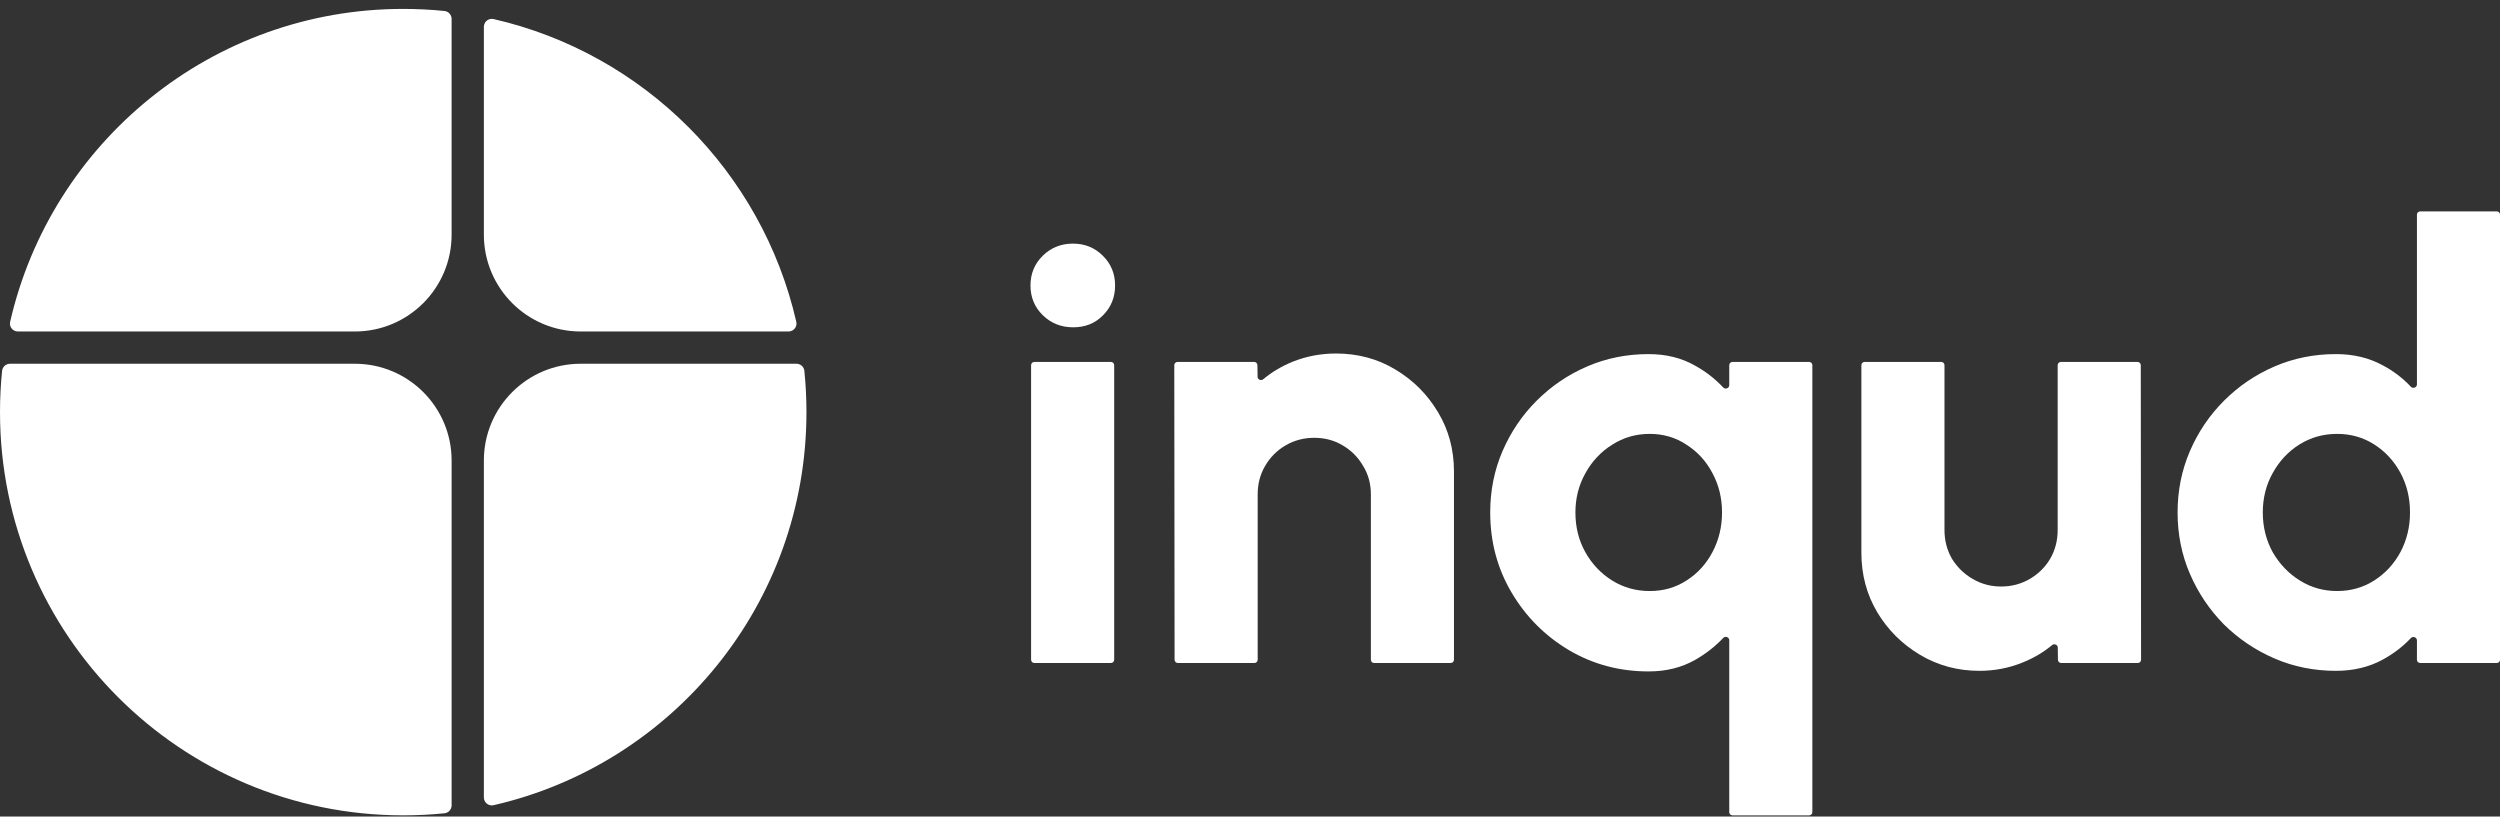 <?xml version="1.0" encoding="utf-8"?>
<svg xmlns="http://www.w3.org/2000/svg" width="248" height="81" viewBox="0 0 248 81" fill="none">
<rect x="0" y="0" width="248" height="81" fill="#333333" stroke="none"/>
<path d="M102.284 36.224C102.284 36.047 102.428 35.904 102.604 35.904H110.207C110.384 35.904 110.527 36.047 110.527 36.224V65.449C110.527 65.626 110.384 65.769 110.207 65.769H102.604C102.428 65.769 102.284 65.626 102.284 65.449V36.224ZM106.465 32.469C105.271 32.469 104.265 32.071 103.449 31.274C102.633 30.478 102.225 29.493 102.225 28.318C102.225 27.143 102.633 26.158 103.449 25.361C104.265 24.565 105.261 24.167 106.436 24.167C107.61 24.167 108.596 24.565 109.392 25.361C110.209 26.158 110.617 27.143 110.617 28.318C110.617 29.493 110.219 30.478 109.422 31.274C108.646 32.071 107.66 32.469 106.465 32.469Z" fill="white"/>
<path d="M144.234 46.775V65.449C144.234 65.626 144.09 65.769 143.914 65.769H136.311C136.134 65.769 135.991 65.626 135.991 65.449V49.044C135.991 47.989 135.732 47.044 135.214 46.207C134.717 45.351 134.04 44.674 133.184 44.176C132.347 43.679 131.412 43.43 130.376 43.43C129.341 43.43 128.395 43.679 127.539 44.176C126.683 44.674 126.006 45.351 125.508 46.207C125.011 47.044 124.762 47.989 124.762 49.044V65.449C124.762 65.626 124.618 65.769 124.442 65.769H116.839C116.662 65.769 116.519 65.626 116.519 65.45L116.489 36.224C116.489 36.047 116.632 35.904 116.809 35.904H124.416C124.591 35.904 124.734 36.044 124.736 36.219L124.752 37.377C124.755 37.657 125.096 37.801 125.311 37.622C126.178 36.898 127.16 36.316 128.256 35.874C129.61 35.336 131.033 35.068 132.527 35.068C134.697 35.068 136.658 35.595 138.41 36.65C140.182 37.706 141.596 39.119 142.651 40.891C143.706 42.643 144.234 44.605 144.234 46.775Z" fill="white"/>
<path d="M163.538 66.605C160.651 66.605 158.013 65.899 155.624 64.485C153.254 63.071 151.363 61.17 149.949 58.781C148.536 56.391 147.829 53.743 147.829 50.836C147.829 48.666 148.237 46.635 149.053 44.744C149.87 42.852 150.994 41.19 152.428 39.756C153.881 38.303 155.554 37.168 157.445 36.352C159.337 35.535 161.368 35.127 163.538 35.127C165.27 35.127 166.803 35.505 168.137 36.262C169.199 36.848 170.134 37.573 170.943 38.437C171.151 38.658 171.542 38.517 171.542 38.214V36.224C171.542 36.047 171.685 35.904 171.862 35.904H179.465C179.641 35.904 179.785 36.047 179.785 36.224V80.566C179.785 80.743 179.641 80.886 179.465 80.886H171.862C171.685 80.886 171.542 80.743 171.542 80.566V63.507C171.542 63.205 171.154 63.064 170.947 63.283C170.137 64.138 169.2 64.868 168.137 65.471C166.803 66.227 165.27 66.605 163.538 66.605ZM163.657 43.041C162.284 43.041 161.039 43.4 159.924 44.117C158.809 44.813 157.923 45.759 157.266 46.954C156.609 48.129 156.281 49.423 156.281 50.836C156.281 52.29 156.609 53.604 157.266 54.779C157.923 55.953 158.809 56.889 159.924 57.586C161.039 58.283 162.284 58.631 163.657 58.631C165.011 58.631 166.226 58.283 167.301 57.586C168.396 56.889 169.252 55.953 169.869 54.779C170.506 53.584 170.825 52.27 170.825 50.836C170.825 49.403 170.506 48.099 169.869 46.924C169.252 45.749 168.396 44.813 167.301 44.117C166.226 43.4 165.011 43.041 163.657 43.041Z" fill="white"/>
<path d="M184.649 54.838V36.224C184.649 36.047 184.793 35.904 184.969 35.904H192.572C192.749 35.904 192.892 36.047 192.892 36.224V52.569C192.892 53.624 193.141 54.58 193.639 55.436C194.156 56.272 194.843 56.939 195.699 57.437C196.556 57.934 197.491 58.183 198.507 58.183C199.542 58.183 200.488 57.934 201.344 57.437C202.2 56.939 202.877 56.272 203.375 55.436C203.873 54.58 204.121 53.624 204.121 52.569V36.224C204.121 36.047 204.265 35.904 204.441 35.904H212.045C212.221 35.904 212.364 36.047 212.365 36.223L212.394 65.449C212.394 65.626 212.251 65.769 212.074 65.769H204.467C204.292 65.769 204.149 65.628 204.147 65.453L204.131 64.237C204.127 63.957 203.787 63.812 203.572 63.991C202.701 64.715 201.71 65.298 200.597 65.739C199.263 66.277 197.85 66.546 196.356 66.546C194.206 66.546 192.245 66.018 190.473 64.963C188.701 63.907 187.287 62.504 186.232 60.752C185.177 58.98 184.649 57.009 184.649 54.838Z" fill="white"/>
<path d="M239.76 21.291C239.76 21.114 239.903 20.971 240.08 20.971H247.683C247.859 20.971 248.003 21.114 248.003 21.291V65.449C248.003 65.626 247.859 65.769 247.683 65.769H240.08C239.903 65.769 239.76 65.626 239.76 65.449V63.522C239.76 63.219 239.367 63.077 239.159 63.298C238.362 64.143 237.427 64.857 236.355 65.441C235.001 66.177 233.458 66.546 231.726 66.546C229.556 66.546 227.525 66.138 225.634 65.321C223.742 64.505 222.07 63.38 220.616 61.946C219.183 60.493 218.058 58.82 217.242 56.929C216.425 55.038 216.017 53.007 216.017 50.836C216.017 48.666 216.425 46.635 217.242 44.744C218.058 42.852 219.183 41.19 220.616 39.756C222.07 38.303 223.742 37.168 225.634 36.352C227.525 35.535 229.556 35.127 231.726 35.127C233.458 35.127 235.001 35.495 236.355 36.232C237.426 36.799 238.359 37.509 239.156 38.362C239.364 38.584 239.76 38.443 239.76 38.139V21.291ZM231.846 58.631C233.2 58.631 234.424 58.283 235.519 57.586C236.614 56.889 237.48 55.953 238.117 54.779C238.754 53.584 239.073 52.27 239.073 50.836C239.073 49.383 238.754 48.069 238.117 46.894C237.48 45.719 236.614 44.784 235.519 44.087C234.424 43.39 233.2 43.041 231.846 43.041C230.472 43.041 229.227 43.39 228.112 44.087C226.997 44.784 226.112 45.729 225.454 46.924C224.797 48.099 224.469 49.403 224.469 50.836C224.469 52.27 224.797 53.584 225.454 54.779C226.131 55.953 227.027 56.889 228.142 57.586C229.257 58.283 230.492 58.631 231.846 58.631Z" fill="white"/>
<path fill-rule="evenodd" clip-rule="evenodd" d="M44.799 1.879C44.799 1.474 44.496 1.131 44.093 1.091C42.747 0.954 41.382 0.884 39.999 0.884C20.988 0.884 5.074 14.147 1.006 31.925C0.893 32.419 1.272 32.883 1.778 32.883H35.199C40.501 32.883 44.799 28.585 44.799 23.284V1.879ZM40 80.883C41.382 80.883 42.748 80.813 44.094 80.677C44.497 80.636 44.8 80.294 44.8 79.888V45.684C44.8 40.382 40.502 36.084 35.2 36.084H0.995C0.59 36.084 0.248 36.386 0.207 36.789C0.07 38.135 0 39.501 0 40.883C0 62.975 17.909 80.883 40 80.883ZM80 40.883C80 59.895 66.737 75.809 48.958 79.877C48.465 79.989 48 79.611 48 79.105V45.684C48 40.382 52.298 36.084 57.6 36.084H79.005C79.41 36.084 79.752 36.386 79.793 36.789C79.93 38.135 80 39.501 80 40.883ZM48 23.283C48 28.585 52.298 32.883 57.6 32.883H78.221C78.727 32.883 79.106 32.419 78.993 31.926C75.585 17.027 63.856 5.299 48.958 1.89C48.465 1.777 48 2.156 48 2.662V23.283Z" fill="white"/>
</svg>